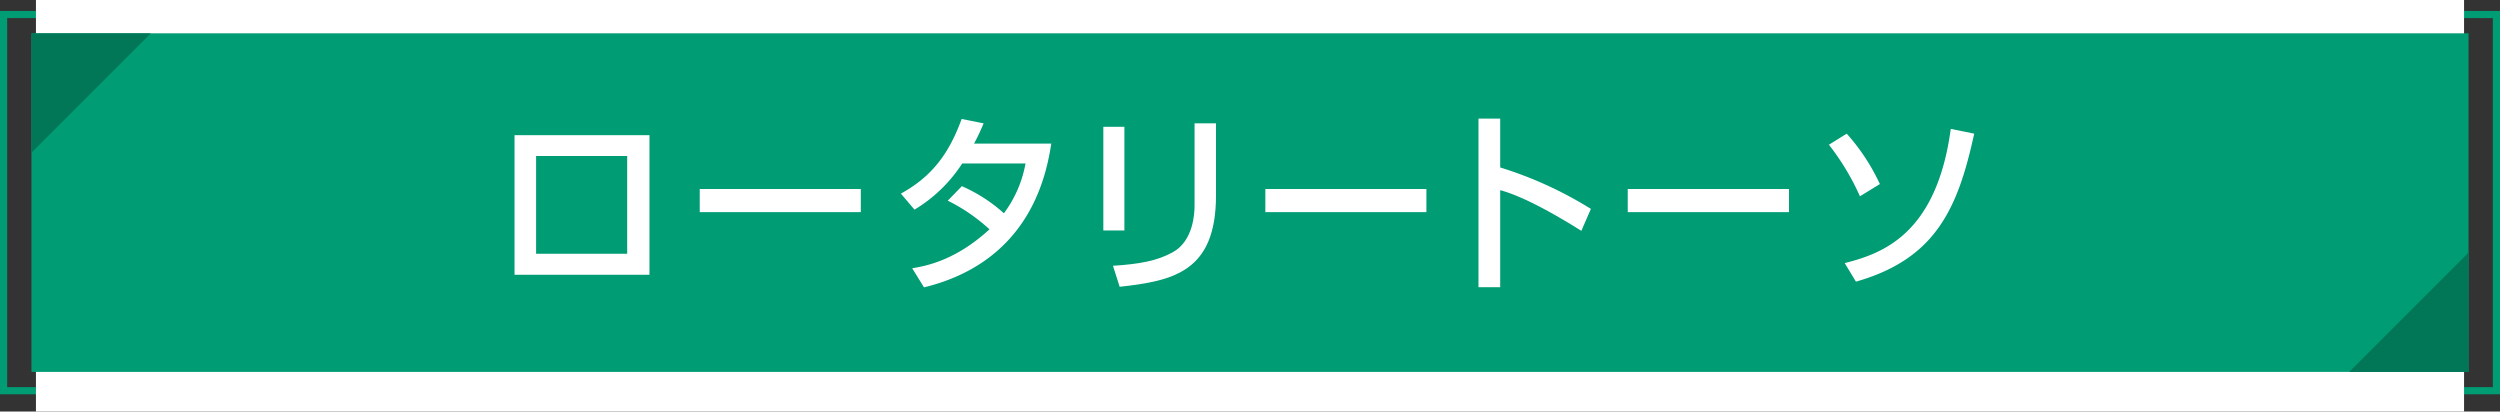 <svg xmlns="http://www.w3.org/2000/svg" width="523.73" height="86.22" viewBox="0 0 523.73 86.22"><rect x="0" y="0" width="523.73" height="86.22" fill="#333333" stroke="none"/><rect x="0.75" y="3.04" width="522.23" height="78.81" fill="none" stroke="#009c74" stroke-miterlimit="10" stroke-width="1.5"/><rect x="7.53" width="508.67" height="86.22" fill="#fff"/><rect x="6.59" y="6.98" width="510.55" height="70.93" fill="#009c74"/><path d="M136.06,28.32V57.56H107.79V28.32Zm-4.67,4.36H112.31V53.16h19.08Z" fill="#fff"/><path d="M180.33,39.6v4.84H146.59V39.6Z" fill="#fff"/><path d="M201.5,39a32.66,32.66,0,0,1,8.81,5.68,24.83,24.83,0,0,0,4.53-10.44H201.58a30.75,30.75,0,0,1-10,9.68l-2.85-3.36c6.62-3.64,10.11-8.48,12.73-15.64l4.6.92a44.55,44.55,0,0,1-2,4.24h16.18c-1,6.2-4.22,24.64-26.67,30.12l-2.47-4c2.81-.48,9-1.56,16.19-8.16a37.57,37.57,0,0,0-8.74-6Z" fill="#fff"/><path d="M235.55,48.28h-4.41V26.56h4.41ZM254.74,41c0,16-9.05,17.84-20.18,19.08l-1.4-4.4c5.5-.36,9.15-1,12.46-2.8,4.4-2.36,4.63-8.24,4.63-9.76V25.84h4.49Z" fill="#fff"/><path d="M298.82,39.6v4.84H265.08V39.6Z" fill="#fff"/><path d="M314.28,24.84V35.08a81.47,81.47,0,0,1,19,8.68l-2,4.6c-4.26-2.68-11.74-7.12-17-8.52V60.16h-4.55V24.84Z" fill="#fff"/><path d="M374.78,39.6v4.84H341V39.6Z" fill="#fff"/><path d="M389.64,41.12a51.13,51.13,0,0,0-6.5-10.8L386.87,28a42.7,42.7,0,0,1,6.95,10.56Zm-3.19,14c7.79-2,19.22-5.92,22.22-28.12l4.91,1c-3.39,15.56-8,26.24-24.78,31Z" fill="#fff"/><polyline points="6.59 31.99 6.59 6.98 31.6 6.98" fill="#017758"/><polyline points="517.14 52.91 517.14 77.92 492.13 77.92" fill="#017758"/></svg>
